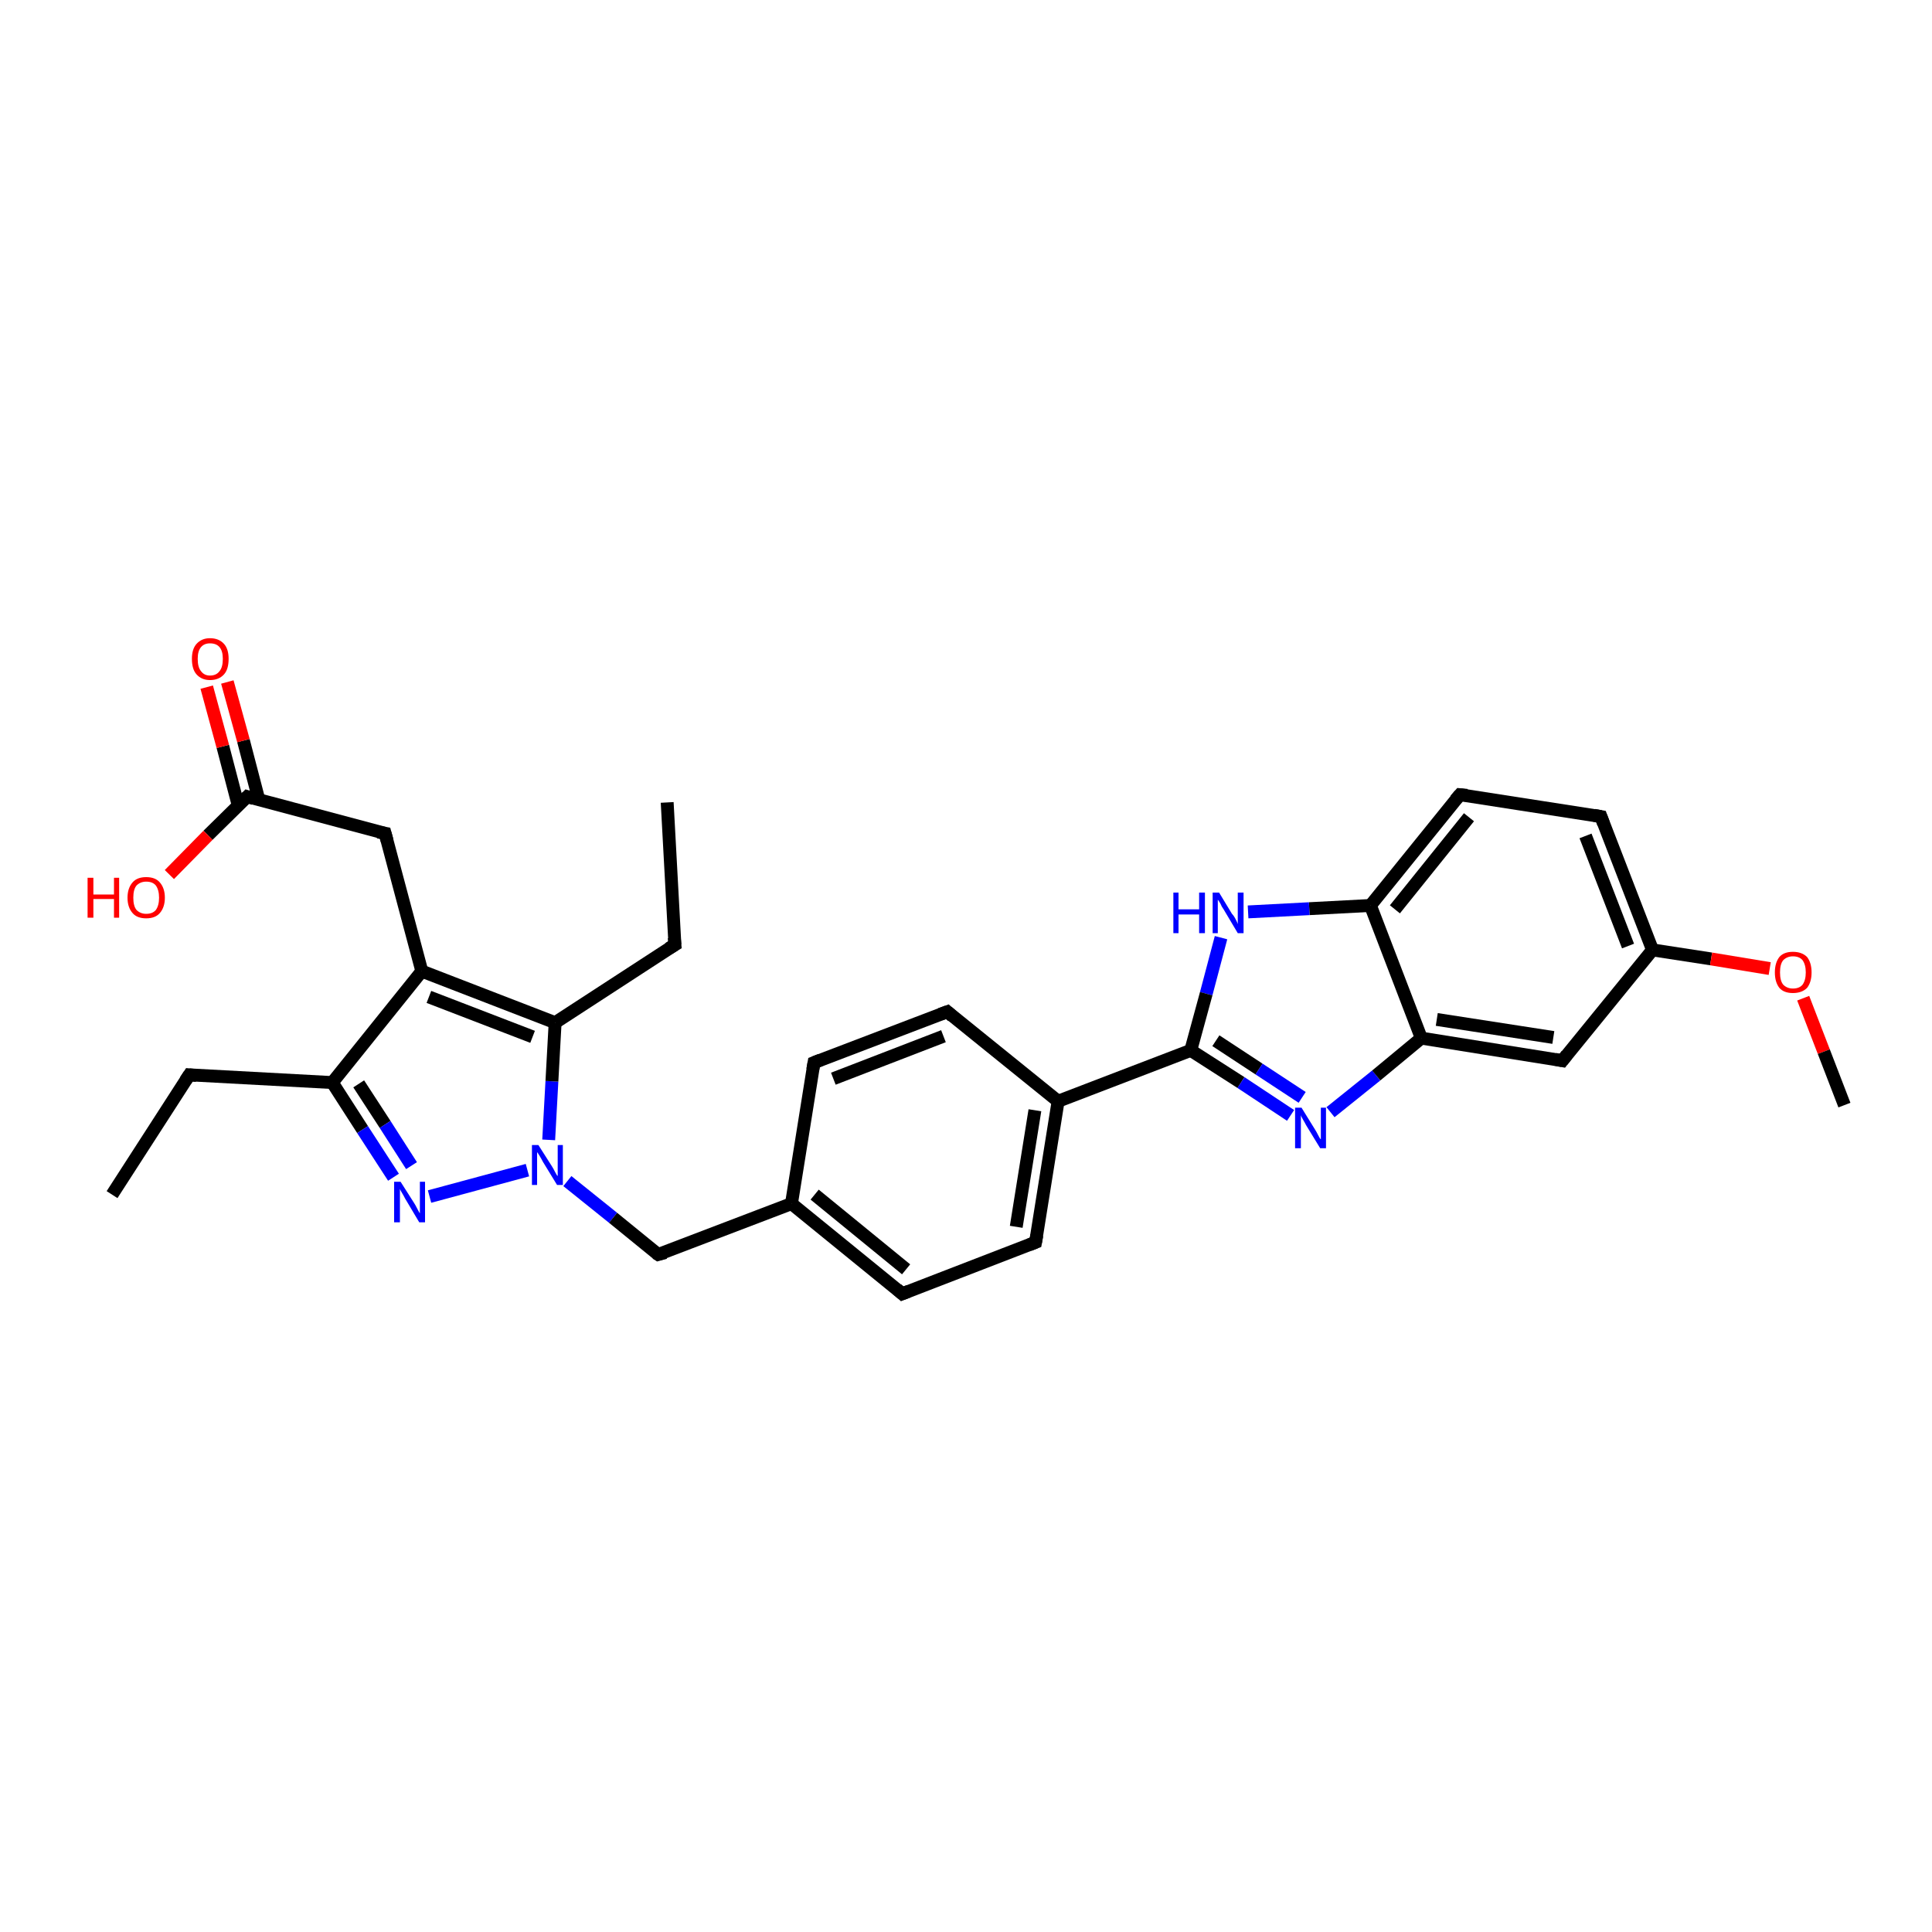 <?xml version='1.0' encoding='iso-8859-1'?>
<svg version='1.1' baseProfile='full'
              xmlns='http://www.w3.org/2000/svg'
                      xmlns:rdkit='http://www.rdkit.org/xml'
                      xmlns:xlink='http://www.w3.org/1999/xlink'
                  xml:space='preserve'
width='300px' height='300px' viewBox='0 0 300 300'>
<!-- END OF HEADER -->
<rect style='opacity:1.0;fill:#FFFFFF;stroke:none' width='300.0' height='300.0' x='0.0' y='0.0'> </rect>
<path class='bond-0 atom-0 atom-1' d='M 17.4,185.5 L 29.4,166.9' style='fill:none;fill-rule:evenodd;stroke:#000000;stroke-width:2.0px;stroke-linecap:butt;stroke-linejoin:miter;stroke-opacity:1' />
<path class='bond-1 atom-1 atom-2' d='M 29.4,166.9 L 51.6,168.1' style='fill:none;fill-rule:evenodd;stroke:#000000;stroke-width:2.0px;stroke-linecap:butt;stroke-linejoin:miter;stroke-opacity:1' />
<path class='bond-2 atom-2 atom-3' d='M 51.6,168.1 L 56.3,175.4' style='fill:none;fill-rule:evenodd;stroke:#000000;stroke-width:2.0px;stroke-linecap:butt;stroke-linejoin:miter;stroke-opacity:1' />
<path class='bond-2 atom-2 atom-3' d='M 56.3,175.4 L 61.1,182.8' style='fill:none;fill-rule:evenodd;stroke:#0000FF;stroke-width:2.0px;stroke-linecap:butt;stroke-linejoin:miter;stroke-opacity:1' />
<path class='bond-2 atom-2 atom-3' d='M 55.7,168.3 L 59.8,174.6' style='fill:none;fill-rule:evenodd;stroke:#000000;stroke-width:2.0px;stroke-linecap:butt;stroke-linejoin:miter;stroke-opacity:1' />
<path class='bond-2 atom-2 atom-3' d='M 59.8,174.6 L 63.9,181.0' style='fill:none;fill-rule:evenodd;stroke:#0000FF;stroke-width:2.0px;stroke-linecap:butt;stroke-linejoin:miter;stroke-opacity:1' />
<path class='bond-3 atom-3 atom-4' d='M 66.7,185.8 L 81.9,181.7' style='fill:none;fill-rule:evenodd;stroke:#0000FF;stroke-width:2.0px;stroke-linecap:butt;stroke-linejoin:miter;stroke-opacity:1' />
<path class='bond-4 atom-4 atom-5' d='M 88.1,183.4 L 95.2,189.1' style='fill:none;fill-rule:evenodd;stroke:#0000FF;stroke-width:2.0px;stroke-linecap:butt;stroke-linejoin:miter;stroke-opacity:1' />
<path class='bond-4 atom-4 atom-5' d='M 95.2,189.1 L 102.2,194.8' style='fill:none;fill-rule:evenodd;stroke:#000000;stroke-width:2.0px;stroke-linecap:butt;stroke-linejoin:miter;stroke-opacity:1' />
<path class='bond-5 atom-5 atom-6' d='M 102.2,194.8 L 122.9,186.9' style='fill:none;fill-rule:evenodd;stroke:#000000;stroke-width:2.0px;stroke-linecap:butt;stroke-linejoin:miter;stroke-opacity:1' />
<path class='bond-6 atom-6 atom-7' d='M 122.9,186.9 L 140.1,200.9' style='fill:none;fill-rule:evenodd;stroke:#000000;stroke-width:2.0px;stroke-linecap:butt;stroke-linejoin:miter;stroke-opacity:1' />
<path class='bond-6 atom-6 atom-7' d='M 126.5,185.5 L 140.7,197.1' style='fill:none;fill-rule:evenodd;stroke:#000000;stroke-width:2.0px;stroke-linecap:butt;stroke-linejoin:miter;stroke-opacity:1' />
<path class='bond-7 atom-7 atom-8' d='M 140.1,200.9 L 160.8,192.9' style='fill:none;fill-rule:evenodd;stroke:#000000;stroke-width:2.0px;stroke-linecap:butt;stroke-linejoin:miter;stroke-opacity:1' />
<path class='bond-8 atom-8 atom-9' d='M 160.8,192.9 L 164.3,171.0' style='fill:none;fill-rule:evenodd;stroke:#000000;stroke-width:2.0px;stroke-linecap:butt;stroke-linejoin:miter;stroke-opacity:1' />
<path class='bond-8 atom-8 atom-9' d='M 157.8,190.5 L 160.7,172.4' style='fill:none;fill-rule:evenodd;stroke:#000000;stroke-width:2.0px;stroke-linecap:butt;stroke-linejoin:miter;stroke-opacity:1' />
<path class='bond-9 atom-9 atom-10' d='M 164.3,171.0 L 147.1,157.1' style='fill:none;fill-rule:evenodd;stroke:#000000;stroke-width:2.0px;stroke-linecap:butt;stroke-linejoin:miter;stroke-opacity:1' />
<path class='bond-10 atom-10 atom-11' d='M 147.1,157.1 L 126.4,165.0' style='fill:none;fill-rule:evenodd;stroke:#000000;stroke-width:2.0px;stroke-linecap:butt;stroke-linejoin:miter;stroke-opacity:1' />
<path class='bond-10 atom-10 atom-11' d='M 146.5,160.9 L 129.4,167.5' style='fill:none;fill-rule:evenodd;stroke:#000000;stroke-width:2.0px;stroke-linecap:butt;stroke-linejoin:miter;stroke-opacity:1' />
<path class='bond-11 atom-9 atom-12' d='M 164.3,171.0 L 184.9,163.1' style='fill:none;fill-rule:evenodd;stroke:#000000;stroke-width:2.0px;stroke-linecap:butt;stroke-linejoin:miter;stroke-opacity:1' />
<path class='bond-12 atom-12 atom-13' d='M 184.9,163.1 L 192.7,168.1' style='fill:none;fill-rule:evenodd;stroke:#000000;stroke-width:2.0px;stroke-linecap:butt;stroke-linejoin:miter;stroke-opacity:1' />
<path class='bond-12 atom-12 atom-13' d='M 192.7,168.1 L 200.4,173.2' style='fill:none;fill-rule:evenodd;stroke:#0000FF;stroke-width:2.0px;stroke-linecap:butt;stroke-linejoin:miter;stroke-opacity:1' />
<path class='bond-12 atom-12 atom-13' d='M 188.8,161.6 L 195.5,166.0' style='fill:none;fill-rule:evenodd;stroke:#000000;stroke-width:2.0px;stroke-linecap:butt;stroke-linejoin:miter;stroke-opacity:1' />
<path class='bond-12 atom-12 atom-13' d='M 195.5,166.0 L 202.2,170.4' style='fill:none;fill-rule:evenodd;stroke:#0000FF;stroke-width:2.0px;stroke-linecap:butt;stroke-linejoin:miter;stroke-opacity:1' />
<path class='bond-13 atom-13 atom-14' d='M 206.6,172.7 L 213.7,167.0' style='fill:none;fill-rule:evenodd;stroke:#0000FF;stroke-width:2.0px;stroke-linecap:butt;stroke-linejoin:miter;stroke-opacity:1' />
<path class='bond-13 atom-13 atom-14' d='M 213.7,167.0 L 220.7,161.2' style='fill:none;fill-rule:evenodd;stroke:#000000;stroke-width:2.0px;stroke-linecap:butt;stroke-linejoin:miter;stroke-opacity:1' />
<path class='bond-14 atom-14 atom-15' d='M 220.7,161.2 L 242.6,164.7' style='fill:none;fill-rule:evenodd;stroke:#000000;stroke-width:2.0px;stroke-linecap:butt;stroke-linejoin:miter;stroke-opacity:1' />
<path class='bond-14 atom-14 atom-15' d='M 223.1,158.3 L 241.2,161.1' style='fill:none;fill-rule:evenodd;stroke:#000000;stroke-width:2.0px;stroke-linecap:butt;stroke-linejoin:miter;stroke-opacity:1' />
<path class='bond-15 atom-15 atom-16' d='M 242.6,164.7 L 256.6,147.5' style='fill:none;fill-rule:evenodd;stroke:#000000;stroke-width:2.0px;stroke-linecap:butt;stroke-linejoin:miter;stroke-opacity:1' />
<path class='bond-16 atom-16 atom-17' d='M 256.6,147.5 L 265.7,148.9' style='fill:none;fill-rule:evenodd;stroke:#000000;stroke-width:2.0px;stroke-linecap:butt;stroke-linejoin:miter;stroke-opacity:1' />
<path class='bond-16 atom-16 atom-17' d='M 265.7,148.9 L 274.8,150.4' style='fill:none;fill-rule:evenodd;stroke:#FF0000;stroke-width:2.0px;stroke-linecap:butt;stroke-linejoin:miter;stroke-opacity:1' />
<path class='bond-17 atom-17 atom-18' d='M 280.0,155.0 L 283.2,163.3' style='fill:none;fill-rule:evenodd;stroke:#FF0000;stroke-width:2.0px;stroke-linecap:butt;stroke-linejoin:miter;stroke-opacity:1' />
<path class='bond-17 atom-17 atom-18' d='M 283.2,163.3 L 286.4,171.6' style='fill:none;fill-rule:evenodd;stroke:#000000;stroke-width:2.0px;stroke-linecap:butt;stroke-linejoin:miter;stroke-opacity:1' />
<path class='bond-18 atom-16 atom-19' d='M 256.6,147.5 L 248.6,126.8' style='fill:none;fill-rule:evenodd;stroke:#000000;stroke-width:2.0px;stroke-linecap:butt;stroke-linejoin:miter;stroke-opacity:1' />
<path class='bond-18 atom-16 atom-19' d='M 252.8,146.9 L 246.2,129.8' style='fill:none;fill-rule:evenodd;stroke:#000000;stroke-width:2.0px;stroke-linecap:butt;stroke-linejoin:miter;stroke-opacity:1' />
<path class='bond-19 atom-19 atom-20' d='M 248.6,126.8 L 226.7,123.4' style='fill:none;fill-rule:evenodd;stroke:#000000;stroke-width:2.0px;stroke-linecap:butt;stroke-linejoin:miter;stroke-opacity:1' />
<path class='bond-20 atom-20 atom-21' d='M 226.7,123.4 L 212.8,140.6' style='fill:none;fill-rule:evenodd;stroke:#000000;stroke-width:2.0px;stroke-linecap:butt;stroke-linejoin:miter;stroke-opacity:1' />
<path class='bond-20 atom-20 atom-21' d='M 228.1,126.9 L 216.6,141.2' style='fill:none;fill-rule:evenodd;stroke:#000000;stroke-width:2.0px;stroke-linecap:butt;stroke-linejoin:miter;stroke-opacity:1' />
<path class='bond-21 atom-21 atom-22' d='M 212.8,140.6 L 203.3,141.1' style='fill:none;fill-rule:evenodd;stroke:#000000;stroke-width:2.0px;stroke-linecap:butt;stroke-linejoin:miter;stroke-opacity:1' />
<path class='bond-21 atom-21 atom-22' d='M 203.3,141.1 L 193.8,141.6' style='fill:none;fill-rule:evenodd;stroke:#0000FF;stroke-width:2.0px;stroke-linecap:butt;stroke-linejoin:miter;stroke-opacity:1' />
<path class='bond-22 atom-4 atom-23' d='M 85.2,177.0 L 85.7,167.9' style='fill:none;fill-rule:evenodd;stroke:#0000FF;stroke-width:2.0px;stroke-linecap:butt;stroke-linejoin:miter;stroke-opacity:1' />
<path class='bond-22 atom-4 atom-23' d='M 85.7,167.9 L 86.2,158.8' style='fill:none;fill-rule:evenodd;stroke:#000000;stroke-width:2.0px;stroke-linecap:butt;stroke-linejoin:miter;stroke-opacity:1' />
<path class='bond-23 atom-23 atom-24' d='M 86.2,158.8 L 104.8,146.7' style='fill:none;fill-rule:evenodd;stroke:#000000;stroke-width:2.0px;stroke-linecap:butt;stroke-linejoin:miter;stroke-opacity:1' />
<path class='bond-24 atom-24 atom-25' d='M 104.8,146.7 L 103.6,124.6' style='fill:none;fill-rule:evenodd;stroke:#000000;stroke-width:2.0px;stroke-linecap:butt;stroke-linejoin:miter;stroke-opacity:1' />
<path class='bond-25 atom-23 atom-26' d='M 86.2,158.8 L 65.5,150.8' style='fill:none;fill-rule:evenodd;stroke:#000000;stroke-width:2.0px;stroke-linecap:butt;stroke-linejoin:miter;stroke-opacity:1' />
<path class='bond-25 atom-23 atom-26' d='M 82.7,161.0 L 66.6,154.8' style='fill:none;fill-rule:evenodd;stroke:#000000;stroke-width:2.0px;stroke-linecap:butt;stroke-linejoin:miter;stroke-opacity:1' />
<path class='bond-26 atom-26 atom-27' d='M 65.5,150.8 L 59.8,129.4' style='fill:none;fill-rule:evenodd;stroke:#000000;stroke-width:2.0px;stroke-linecap:butt;stroke-linejoin:miter;stroke-opacity:1' />
<path class='bond-27 atom-27 atom-28' d='M 59.8,129.4 L 38.4,123.7' style='fill:none;fill-rule:evenodd;stroke:#000000;stroke-width:2.0px;stroke-linecap:butt;stroke-linejoin:miter;stroke-opacity:1' />
<path class='bond-28 atom-28 atom-29' d='M 38.4,123.7 L 32.3,129.7' style='fill:none;fill-rule:evenodd;stroke:#000000;stroke-width:2.0px;stroke-linecap:butt;stroke-linejoin:miter;stroke-opacity:1' />
<path class='bond-28 atom-28 atom-29' d='M 32.3,129.7 L 26.3,135.8' style='fill:none;fill-rule:evenodd;stroke:#FF0000;stroke-width:2.0px;stroke-linecap:butt;stroke-linejoin:miter;stroke-opacity:1' />
<path class='bond-29 atom-28 atom-30' d='M 40.2,124.2 L 37.8,115.0' style='fill:none;fill-rule:evenodd;stroke:#000000;stroke-width:2.0px;stroke-linecap:butt;stroke-linejoin:miter;stroke-opacity:1' />
<path class='bond-29 atom-28 atom-30' d='M 37.8,115.0 L 35.3,105.9' style='fill:none;fill-rule:evenodd;stroke:#FF0000;stroke-width:2.0px;stroke-linecap:butt;stroke-linejoin:miter;stroke-opacity:1' />
<path class='bond-29 atom-28 atom-30' d='M 37.0,125.1 L 34.6,115.9' style='fill:none;fill-rule:evenodd;stroke:#000000;stroke-width:2.0px;stroke-linecap:butt;stroke-linejoin:miter;stroke-opacity:1' />
<path class='bond-29 atom-28 atom-30' d='M 34.6,115.9 L 32.1,106.7' style='fill:none;fill-rule:evenodd;stroke:#FF0000;stroke-width:2.0px;stroke-linecap:butt;stroke-linejoin:miter;stroke-opacity:1' />
<path class='bond-30 atom-26 atom-2' d='M 65.5,150.8 L 51.6,168.1' style='fill:none;fill-rule:evenodd;stroke:#000000;stroke-width:2.0px;stroke-linecap:butt;stroke-linejoin:miter;stroke-opacity:1' />
<path class='bond-31 atom-11 atom-6' d='M 126.4,165.0 L 122.9,186.9' style='fill:none;fill-rule:evenodd;stroke:#000000;stroke-width:2.0px;stroke-linecap:butt;stroke-linejoin:miter;stroke-opacity:1' />
<path class='bond-32 atom-22 atom-12' d='M 189.6,145.6 L 187.3,154.3' style='fill:none;fill-rule:evenodd;stroke:#0000FF;stroke-width:2.0px;stroke-linecap:butt;stroke-linejoin:miter;stroke-opacity:1' />
<path class='bond-32 atom-22 atom-12' d='M 187.3,154.3 L 184.9,163.1' style='fill:none;fill-rule:evenodd;stroke:#000000;stroke-width:2.0px;stroke-linecap:butt;stroke-linejoin:miter;stroke-opacity:1' />
<path class='bond-33 atom-21 atom-14' d='M 212.8,140.6 L 220.7,161.2' style='fill:none;fill-rule:evenodd;stroke:#000000;stroke-width:2.0px;stroke-linecap:butt;stroke-linejoin:miter;stroke-opacity:1' />
<path d='M 28.8,167.8 L 29.4,166.9 L 30.5,167.0' style='fill:none;stroke:#000000;stroke-width:2.0px;stroke-linecap:butt;stroke-linejoin:miter;stroke-opacity:1;' />
<path d='M 101.9,194.6 L 102.2,194.8 L 103.3,194.5' style='fill:none;stroke:#000000;stroke-width:2.0px;stroke-linecap:butt;stroke-linejoin:miter;stroke-opacity:1;' />
<path d='M 139.3,200.2 L 140.1,200.9 L 141.1,200.5' style='fill:none;stroke:#000000;stroke-width:2.0px;stroke-linecap:butt;stroke-linejoin:miter;stroke-opacity:1;' />
<path d='M 159.8,193.3 L 160.8,192.9 L 161.0,191.8' style='fill:none;stroke:#000000;stroke-width:2.0px;stroke-linecap:butt;stroke-linejoin:miter;stroke-opacity:1;' />
<path d='M 147.9,157.8 L 147.1,157.1 L 146.0,157.5' style='fill:none;stroke:#000000;stroke-width:2.0px;stroke-linecap:butt;stroke-linejoin:miter;stroke-opacity:1;' />
<path d='M 127.4,164.6 L 126.4,165.0 L 126.2,166.1' style='fill:none;stroke:#000000;stroke-width:2.0px;stroke-linecap:butt;stroke-linejoin:miter;stroke-opacity:1;' />
<path d='M 241.5,164.5 L 242.6,164.7 L 243.3,163.8' style='fill:none;stroke:#000000;stroke-width:2.0px;stroke-linecap:butt;stroke-linejoin:miter;stroke-opacity:1;' />
<path d='M 249.0,127.9 L 248.6,126.8 L 247.5,126.6' style='fill:none;stroke:#000000;stroke-width:2.0px;stroke-linecap:butt;stroke-linejoin:miter;stroke-opacity:1;' />
<path d='M 227.8,123.5 L 226.7,123.4 L 226.0,124.2' style='fill:none;stroke:#000000;stroke-width:2.0px;stroke-linecap:butt;stroke-linejoin:miter;stroke-opacity:1;' />
<path d='M 103.8,147.3 L 104.8,146.7 L 104.7,145.6' style='fill:none;stroke:#000000;stroke-width:2.0px;stroke-linecap:butt;stroke-linejoin:miter;stroke-opacity:1;' />
<path d='M 60.1,130.5 L 59.8,129.4 L 58.7,129.2' style='fill:none;stroke:#000000;stroke-width:2.0px;stroke-linecap:butt;stroke-linejoin:miter;stroke-opacity:1;' />
<path d='M 39.4,124.0 L 38.4,123.7 L 38.1,124.0' style='fill:none;stroke:#000000;stroke-width:2.0px;stroke-linecap:butt;stroke-linejoin:miter;stroke-opacity:1;' />
<path class='atom-3' d='M 62.2 183.5
L 64.3 186.8
Q 64.5 187.1, 64.8 187.7
Q 65.1 188.3, 65.2 188.4
L 65.2 183.5
L 66.0 183.5
L 66.0 189.8
L 65.1 189.8
L 62.9 186.1
Q 62.7 185.7, 62.4 185.2
Q 62.1 184.7, 62.1 184.6
L 62.1 189.8
L 61.2 189.8
L 61.2 183.5
L 62.2 183.5
' fill='#0000FF'/>
<path class='atom-4' d='M 83.6 177.8
L 85.7 181.1
Q 85.9 181.4, 86.2 182.0
Q 86.5 182.6, 86.6 182.6
L 86.6 177.8
L 87.4 177.8
L 87.4 184.0
L 86.5 184.0
L 84.3 180.4
Q 84.1 180.0, 83.8 179.5
Q 83.5 179.0, 83.4 178.9
L 83.4 184.0
L 82.6 184.0
L 82.6 177.8
L 83.6 177.8
' fill='#0000FF'/>
<path class='atom-13' d='M 202.1 172.0
L 204.2 175.4
Q 204.4 175.7, 204.7 176.3
Q 205.0 176.9, 205.1 176.9
L 205.1 172.0
L 205.9 172.0
L 205.9 178.3
L 205.0 178.3
L 202.8 174.7
Q 202.6 174.3, 202.3 173.8
Q 202.0 173.3, 202.0 173.1
L 202.0 178.3
L 201.1 178.3
L 201.1 172.0
L 202.1 172.0
' fill='#0000FF'/>
<path class='atom-17' d='M 275.6 151.0
Q 275.6 149.5, 276.3 148.6
Q 277.0 147.8, 278.4 147.8
Q 279.8 147.8, 280.6 148.6
Q 281.3 149.5, 281.3 151.0
Q 281.3 152.5, 280.6 153.4
Q 279.8 154.2, 278.4 154.2
Q 277.0 154.2, 276.3 153.4
Q 275.6 152.5, 275.6 151.0
M 278.4 153.5
Q 279.4 153.5, 279.9 152.9
Q 280.4 152.2, 280.4 151.0
Q 280.4 149.8, 279.9 149.1
Q 279.4 148.5, 278.4 148.5
Q 277.5 148.5, 276.9 149.1
Q 276.4 149.7, 276.4 151.0
Q 276.4 152.3, 276.9 152.9
Q 277.5 153.5, 278.4 153.5
' fill='#FF0000'/>
<path class='atom-22' d='M 182.2 138.6
L 183.0 138.6
L 183.0 141.2
L 186.2 141.2
L 186.2 138.6
L 187.1 138.6
L 187.1 144.9
L 186.2 144.9
L 186.2 142.0
L 183.0 142.0
L 183.0 144.9
L 182.2 144.9
L 182.2 138.6
' fill='#0000FF'/>
<path class='atom-22' d='M 189.3 138.6
L 191.3 141.9
Q 191.6 142.2, 191.9 142.8
Q 192.2 143.4, 192.2 143.5
L 192.2 138.6
L 193.1 138.6
L 193.1 144.9
L 192.2 144.9
L 190.0 141.2
Q 189.7 140.8, 189.5 140.3
Q 189.2 139.8, 189.1 139.7
L 189.1 144.9
L 188.3 144.9
L 188.3 138.6
L 189.3 138.6
' fill='#0000FF'/>
<path class='atom-29' d='M 13.6 136.3
L 14.5 136.3
L 14.5 138.9
L 17.7 138.9
L 17.7 136.3
L 18.5 136.3
L 18.5 142.5
L 17.7 142.5
L 17.7 139.6
L 14.5 139.6
L 14.5 142.5
L 13.6 142.5
L 13.6 136.3
' fill='#FF0000'/>
<path class='atom-29' d='M 19.8 139.4
Q 19.8 137.9, 20.6 137.0
Q 21.3 136.2, 22.7 136.2
Q 24.1 136.2, 24.8 137.0
Q 25.6 137.9, 25.6 139.4
Q 25.6 140.9, 24.8 141.8
Q 24.1 142.6, 22.7 142.6
Q 21.3 142.6, 20.6 141.8
Q 19.8 140.9, 19.8 139.4
M 22.7 141.9
Q 23.7 141.9, 24.2 141.3
Q 24.7 140.6, 24.7 139.4
Q 24.7 138.2, 24.2 137.5
Q 23.7 136.9, 22.7 136.9
Q 21.8 136.9, 21.2 137.5
Q 20.7 138.1, 20.7 139.4
Q 20.7 140.7, 21.2 141.3
Q 21.8 141.9, 22.7 141.9
' fill='#FF0000'/>
<path class='atom-30' d='M 29.8 102.3
Q 29.8 100.8, 30.5 100.0
Q 31.3 99.1, 32.6 99.1
Q 34.0 99.1, 34.8 100.0
Q 35.5 100.8, 35.5 102.3
Q 35.5 103.9, 34.8 104.7
Q 34.0 105.6, 32.6 105.6
Q 31.3 105.6, 30.5 104.7
Q 29.8 103.9, 29.8 102.3
M 32.6 104.9
Q 33.6 104.9, 34.1 104.2
Q 34.6 103.6, 34.6 102.3
Q 34.6 101.1, 34.1 100.5
Q 33.6 99.9, 32.6 99.9
Q 31.7 99.9, 31.2 100.5
Q 30.7 101.1, 30.7 102.3
Q 30.7 103.6, 31.2 104.2
Q 31.7 104.9, 32.6 104.9
' fill='#FF0000'/>
</svg>

